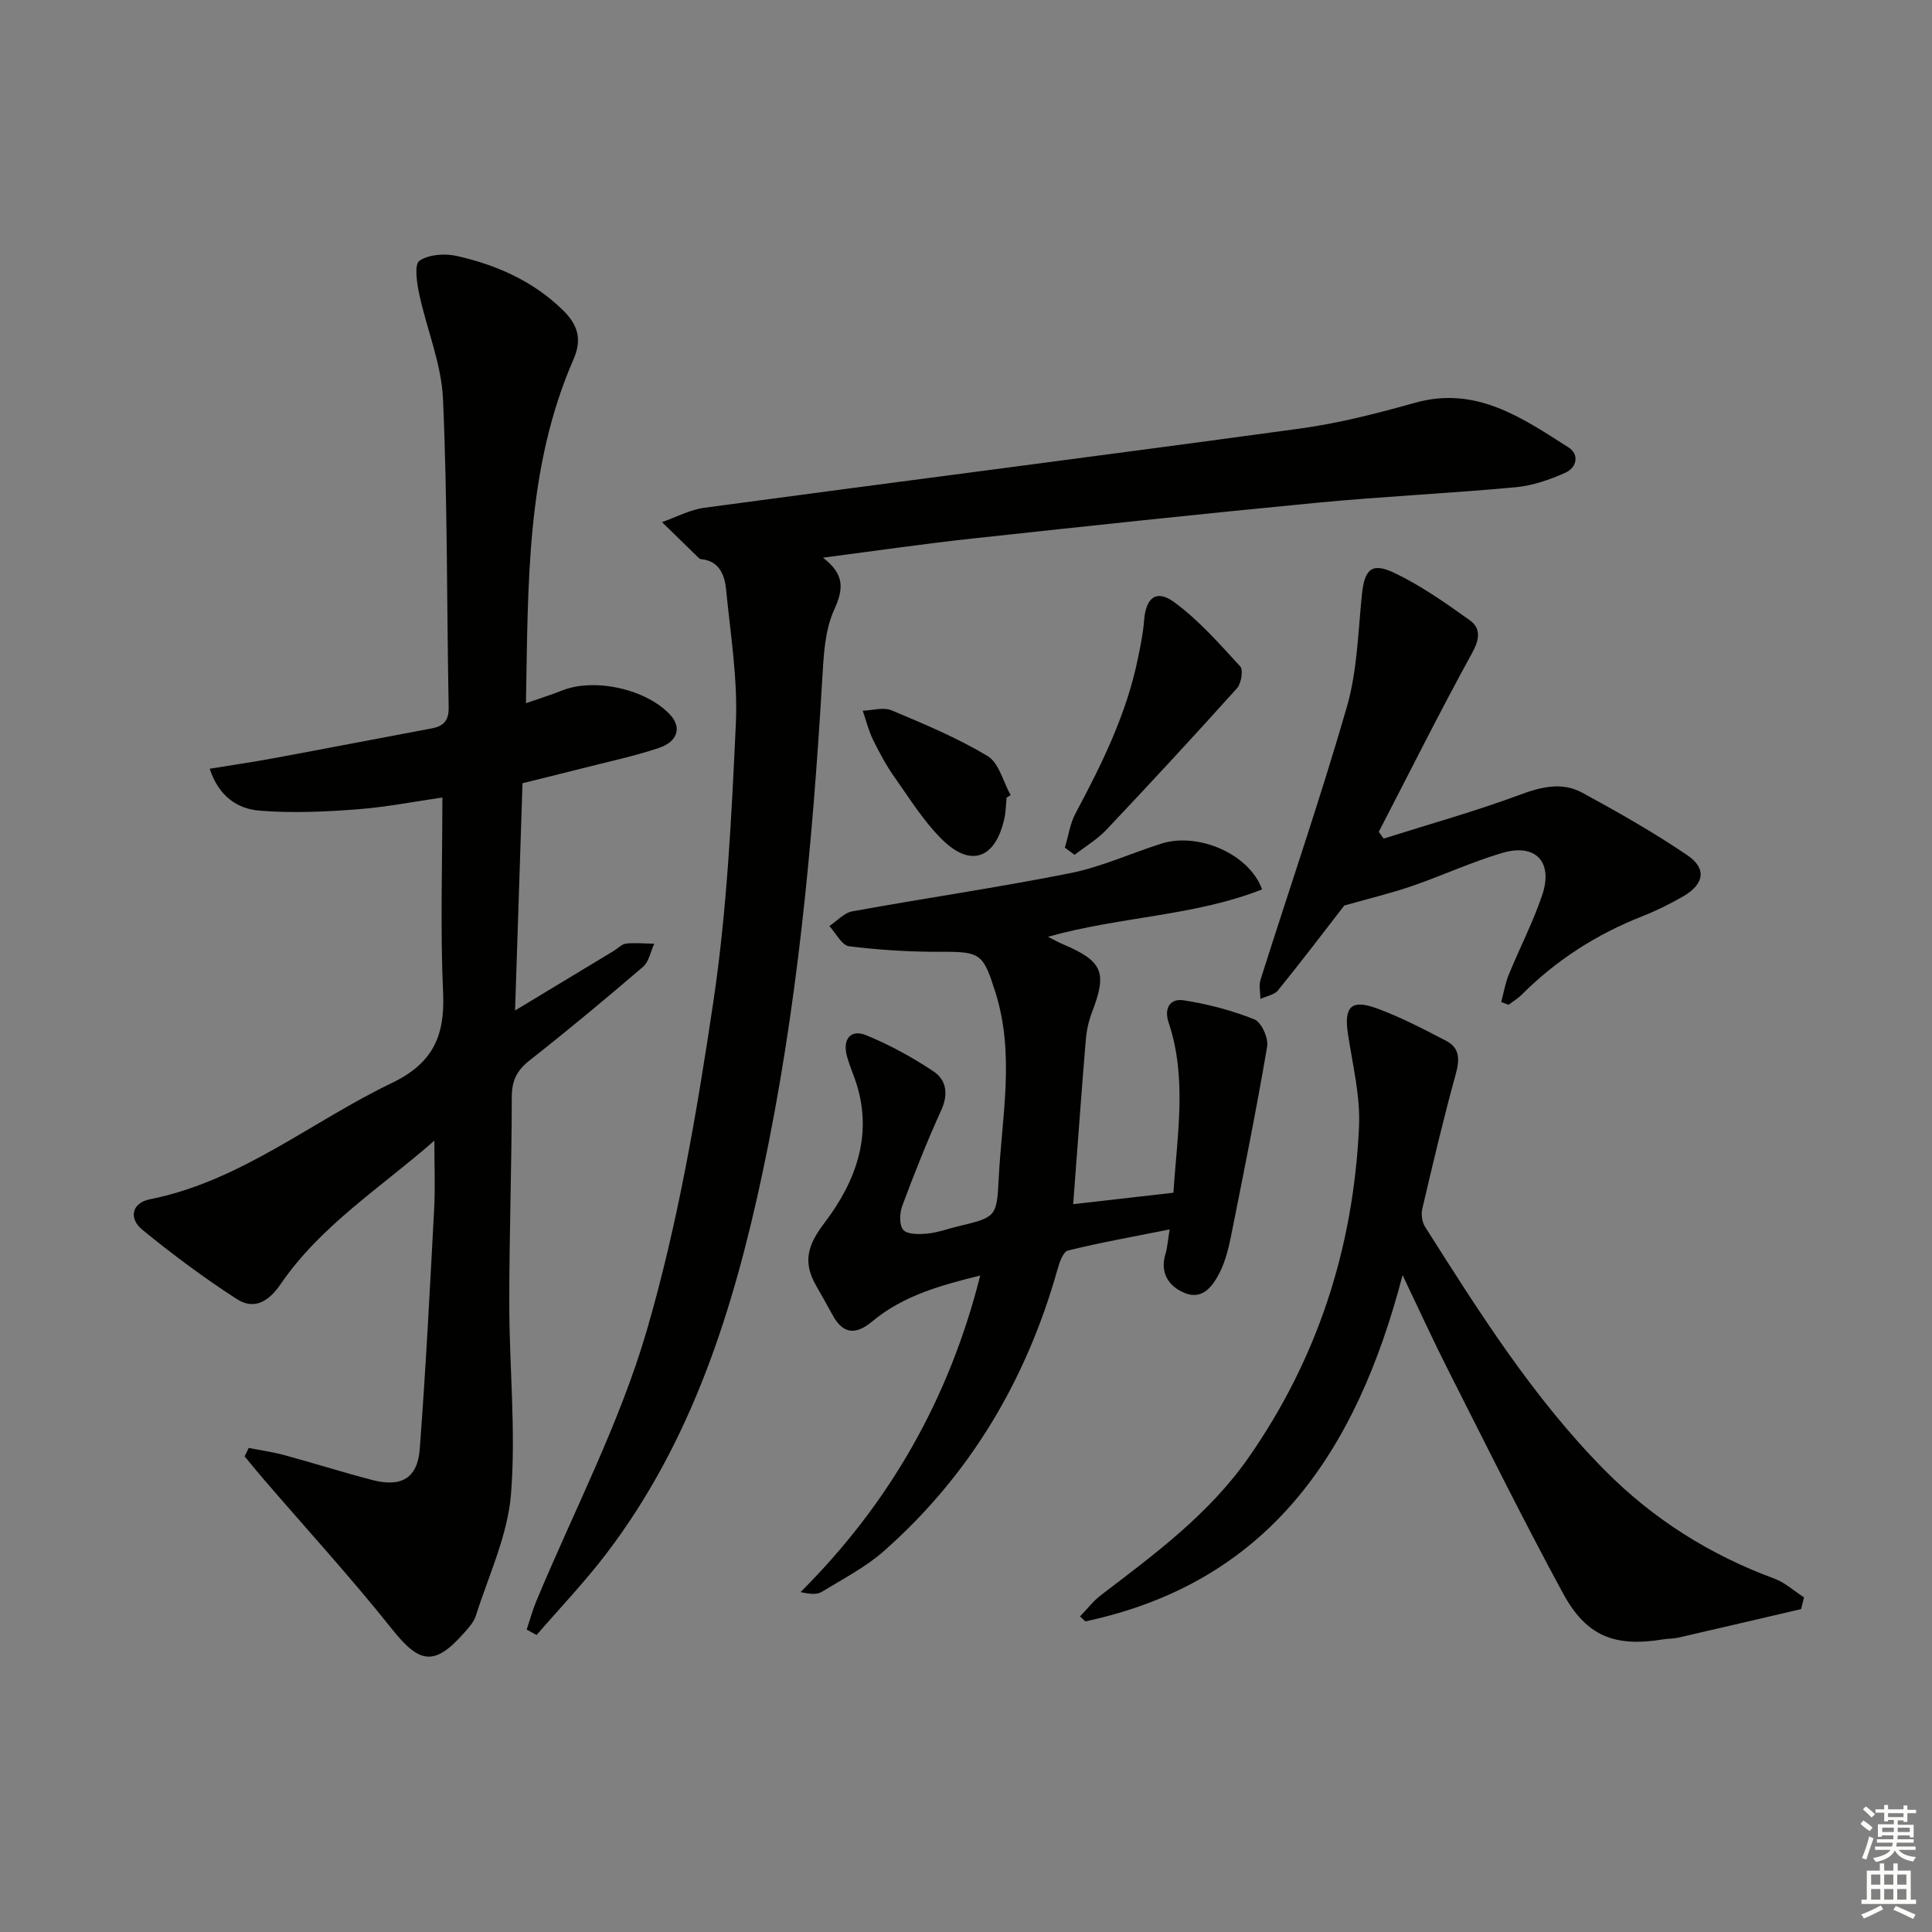 <svg enable-background="new 0 0 400 400" viewBox="0 0 400 400" xmlns="http://www.w3.org/2000/svg"><rect x="0" y="0" width="400" height="400" fill="#808080" stroke="none"/><g fill="#010100"><path d="m51.49 299.78c2.48.49 4.99.84 7.42 1.5 6.09 1.65 12.11 3.57 18.21 5.15 5.96 1.54 9.32-.38 9.78-6.38 1.26-16.57 2.1-33.17 2.99-49.77.23-4.39.04-8.8.04-14.12-11.24 9.84-23.56 17.6-31.83 29.71-2.5 3.66-5.52 5.4-9.12 3.06-6.76-4.38-13.27-9.22-19.51-14.32-2.81-2.29-2.26-5.55 1.57-6.31 18.81-3.76 33.4-16.07 50.09-24.08 8.5-4.08 11.01-9.75 10.61-18.64-.6-13.25-.15-26.55-.15-40.47-5.42.78-11.54 1.99-17.72 2.46-6.71.51-13.51.81-20.19.26-4.47-.37-8.38-2.9-10.26-8.67 4.65-.76 8.96-1.39 13.23-2.18 10.93-2.02 21.84-4.13 32.76-6.18 2.46-.46 3.54-1.65 3.48-4.39-.4-21.27-.24-42.56-1.17-63.8-.32-7.31-3.38-14.47-4.93-21.76-.49-2.29-1.05-6.11.05-6.86 1.95-1.33 5.29-1.55 7.76-.99 8.18 1.85 15.74 5.17 21.9 11.17 3.08 3 4.09 5.99 2.24 10.22-9.87 22.59-9.37 46.61-9.85 71.2 2.89-1.01 5.22-1.72 7.48-2.63 6.75-2.7 17.6-.26 22.46 5.12 2.3 2.54 1.5 5.48-2.46 6.79-5.18 1.73-10.57 2.86-15.87 4.22-4 1.02-8.01 2-12.32 3.07-.51 15.46-1.01 30.71-1.54 47.05 7.48-4.52 13.97-8.43 20.45-12.35.85-.52 1.66-1.41 2.55-1.5 1.91-.21 3.87 0 5.81.03-.75 1.61-1.08 3.71-2.31 4.77-7.7 6.61-15.52 13.11-23.5 19.39-2.61 2.05-3.67 4.16-3.68 7.52-.02 14.32-.53 28.63-.52 42.95.01 13.14 1.41 26.35.35 39.38-.69 8.52-4.63 16.79-7.27 25.12-.43 1.36-1.55 2.56-2.54 3.67-6.07 6.83-9.15 6.21-14.76-.83-8.48-10.65-17.69-20.72-26.58-31.04-1.36-1.57-2.66-3.19-3.99-4.79.3-.59.57-1.17.84-1.75z"/><path d="m170.39 115.46c4.62 3.56 4.22 6.59 2.28 10.87-1.9 4.21-2.14 9.33-2.42 14.09-2.02 34.35-5.2 68.6-12.35 102.26-5.99 28.2-14.55 55.67-32.44 79.09-4.46 5.84-9.56 11.18-14.37 16.74-.68-.37-1.36-.74-2.04-1.12.64-1.94 1.17-3.92 1.95-5.8 7.76-18.66 17.26-36.8 22.89-56.07 6.47-22.17 10.39-45.21 13.8-68.11 2.83-19.01 3.77-38.35 4.66-57.59.42-9.21-1.12-18.53-2.02-27.77-.3-3-1.39-5.94-5.23-6.29-.15-.01-.32-.13-.43-.24-2.54-2.47-5.08-4.95-7.61-7.42 2.92-1.02 5.77-2.57 8.78-2.98 41.11-5.53 82.27-10.78 123.37-16.4 8.02-1.1 15.95-3.14 23.76-5.33 12.62-3.54 22.1 3.09 31.73 9.21 2.41 1.53 1.69 4.24-.58 5.26-3.25 1.46-6.81 2.69-10.33 3.02-13.73 1.27-27.51 1.9-41.23 3.22-23.8 2.28-47.58 4.83-71.35 7.41-9.9 1.07-19.75 2.51-30.82 3.95z"/><path d="m261.3 184.14c-14.02 5.54-29.3 5.59-44.33 9.81 1.42.71 2.21 1.17 3.05 1.52 8.3 3.53 9.25 5.82 6.09 14.04-.7 1.83-1.15 3.83-1.31 5.79-.92 11.07-1.71 22.14-2.61 34.01 6.94-.79 13.59-1.55 20.76-2.37.76-11.98 2.87-23.66-1-35.24-1.04-3.12.45-5.01 3.09-4.6 4.99.77 9.98 2.08 14.66 3.95 1.46.58 2.95 3.87 2.65 5.61-2.22 13.07-4.84 26.07-7.44 39.07-.52 2.59-1.16 5.26-2.32 7.6-1.42 2.85-3.56 5.91-7.31 4.37-3.24-1.33-5.2-4.1-3.98-8.09.38-1.25.46-2.6.86-5.07-7.41 1.48-14.29 2.7-21.06 4.37-1.01.25-1.77 2.52-2.18 3.99-6.44 22.81-18.07 42.45-35.87 58.19-3.82 3.38-8.51 5.79-12.9 8.48-.99.61-2.42.5-4.4.05 18.45-18.4 30.76-40.02 37.2-65.54-8.18 2.03-15.93 4.15-22.3 9.46-3.48 2.9-6.11 2.74-8.31-1.34-1.1-2.04-2.26-4.06-3.41-6.08-2.69-4.76-1.81-8.25 1.74-12.9 6.55-8.58 10.3-18.59 6.33-29.8-.55-1.57-1.2-3.11-1.64-4.71-.97-3.52.73-5.7 3.97-4.38 4.87 1.99 9.58 4.58 13.96 7.5 2.62 1.75 3.11 4.65 1.61 7.96-2.95 6.49-5.59 13.14-8.08 19.82-.57 1.52-.68 4.03.2 5.03.86.98 3.28.92 4.96.76 2.12-.2 4.19-.97 6.29-1.48 7.93-1.91 8.1-1.9 8.5-9.88.64-12.86 3.39-25.73-.68-38.58-2.51-7.94-3.02-8.44-11.14-8.4-6.39.03-12.82-.36-19.16-1.15-1.51-.19-2.73-2.72-4.08-4.18 1.58-1.05 3.05-2.74 4.77-3.05 15.01-2.73 30.13-4.92 45.09-7.9 6.46-1.29 12.59-4.13 18.92-6.13 7.56-2.38 18.16 2.12 20.81 9.49z"/><path d="m372.9 333.15c-8.5 1.98-17 3.97-25.5 5.92-.97.22-1.99.17-2.98.33-10.06 1.66-15.96-.56-20.84-9.56-8.31-15.33-16.05-30.97-23.93-46.53-2.97-5.87-5.7-11.86-9.26-19.31-9.57 36.72-27.73 63.6-65.68 71.69-.37-.34-.74-.68-1.11-1.02 1.45-1.49 2.73-3.19 4.36-4.43 11.11-8.48 22.36-16.74 30.53-28.45 14.38-20.61 21.73-43.57 22.88-68.47.3-6.36-1.32-12.84-2.29-19.23-.86-5.66.64-7.3 6.08-5.28 4.92 1.82 9.62 4.27 14.28 6.7 2.82 1.47 2.79 3.86 1.96 6.86-2.55 9.24-4.74 18.57-6.93 27.9-.27 1.15-.05 2.75.58 3.74 11.23 17.7 22.42 35.48 37.27 50.46 9.94 10.03 21.7 17.45 35.03 22.36 2.22.82 4.11 2.57 6.15 3.89-.21.81-.4 1.62-.6 2.43z"/><path d="m310.81 207.46c.51-1.89.83-3.86 1.56-5.66 2.26-5.53 5.04-10.88 6.94-16.53 2.29-6.83-1.39-10.71-8.26-8.69-6.34 1.87-12.4 4.69-18.66 6.85-4.29 1.48-8.73 2.53-14.07 4.05-3.9 5.03-8.71 11.37-13.71 17.55-.77.95-2.41 1.21-3.65 1.79-.01-1.34-.36-2.78.02-3.99 5.96-18.81 12.39-37.48 17.86-56.43 2.14-7.39 2.33-15.38 3.11-23.12.54-5.42 1.98-6.96 6.84-4.62 5.45 2.62 10.49 6.17 15.44 9.7 2.46 1.75 2.11 4.01.51 6.92-6.69 12.17-12.89 24.61-19.28 36.95.34.46.67.92 1.01 1.39 9.42-2.98 18.97-5.64 28.22-9.08 4.5-1.67 8.76-2.68 12.94-.4 7.4 4.03 14.75 8.2 21.71 12.92 4.08 2.77 3.5 6-.87 8.53-2.73 1.58-5.59 2.99-8.52 4.14-9.42 3.71-17.74 9.05-24.9 16.21-.8.8-1.81 1.4-2.73 2.09-.49-.2-1-.39-1.51-.57z"/><path d="m220.47 175.5c.72-2.39 1.07-4.99 2.23-7.15 5.48-10.25 10.58-20.62 12.91-32.12.53-2.59 1.07-5.2 1.27-7.83.36-4.64 2.51-6.45 6.24-3.72 5.08 3.73 9.36 8.62 13.66 13.3.67.73.21 3.53-.68 4.52-8.88 9.88-17.9 19.63-27.03 29.29-1.9 2.01-4.38 3.48-6.59 5.19-.66-.49-1.34-.98-2.01-1.48z"/><path d="m208.41 165.13c-.15 1.48-.16 3-.49 4.44-1.85 8.19-6.92 10.09-12.83 4.28-3.83-3.76-6.75-8.5-9.88-12.93-1.71-2.42-3.14-5.07-4.45-7.74-.93-1.9-1.44-4.01-2.14-6.03 2.01-.07 4.29-.79 5.98-.08 6.77 2.84 13.61 5.7 19.87 9.46 2.36 1.42 3.23 5.33 4.77 8.1-.28.16-.55.33-.83.5z"/></g><path d="m385.2 377.6.6-.7c.6.4 1.3.9 1.9 1.5l-.6.7c-.8-.5-1.4-1-1.9-1.5zm.3 7.1c.6-1.4 1.1-2.9 1.5-4.5.3.1.6.3.9.4-.5 1.4-1 2.9-1.5 4.4zm.2-10.1.6-.6c.7.5 1.3 1.1 1.9 1.6l-.7.7c-.6-.6-1.2-1.2-1.8-1.7zm8.4-.8h.8v.9h1.8v.7h-1.8v1.8h-.8v-.3h-1.2v.9h3.3v2.6h-.8v-.4h-2.5c0 .3 0 .6-.1.8h3.4v.7h-3.5c0 .3-.1.6-.1.8h4v.7h-3.5c.7.9 1.9 1.3 3.6 1.5-.2.2-.4.5-.6.9-1.9-.3-3.2-1.1-3.8-2.3-.5 1.1-1.8 2-3.9 2.4-.2-.3-.4-.5-.6-.8 1.9-.4 3.1-.9 3.6-1.7h-3.2v-.7h3.5c.1-.2.1-.5.2-.8h-3.3v-.7h3.4c0-.2 0-.5 0-.8h-2.4v.3h-.8v-2.6h3.3v-.9h-1.2v.3h-.8v-1.8h-1.8v-.7h1.8v-.9h.8v.9h3.2zm-4.4 5.5h2.4c0-.3 0-.6 0-.9h-2.4zm1.2-3.1h3.2v-.8h-3.2zm4.4 2.2h-2.4v.9h2.5v-.9z" fill="#fbfcfa"/><path d="m389.2 385.8h.9v1.5h1.9v-1.5h.9v1.5h2.7v6h1.1v.9h-11.3v-.9h1.1v-6h2.7zm.2 8.7.5.8c-1.2.6-2.5 1.3-4 1.9-.2-.3-.3-.6-.6-.8 1.6-.6 3-1.3 4.1-1.9zm-2-4.3h1.9v-2.1h-1.9zm0 3.1h1.9v-2.2h-1.9zm2.7-3.1h1.9v-2.1h-1.9zm0 3.1h1.9v-2.2h-1.9zm2.4 1.3c1.4.6 2.7 1.2 4.1 1.8l-.5.9c-1.5-.7-2.8-1.4-4.1-1.9zm2.2-6.5h-1.9v2.1h1.9zm-1.9 5.2h1.9v-2.2h-1.9z" fill="#fbfcfa"/></svg>